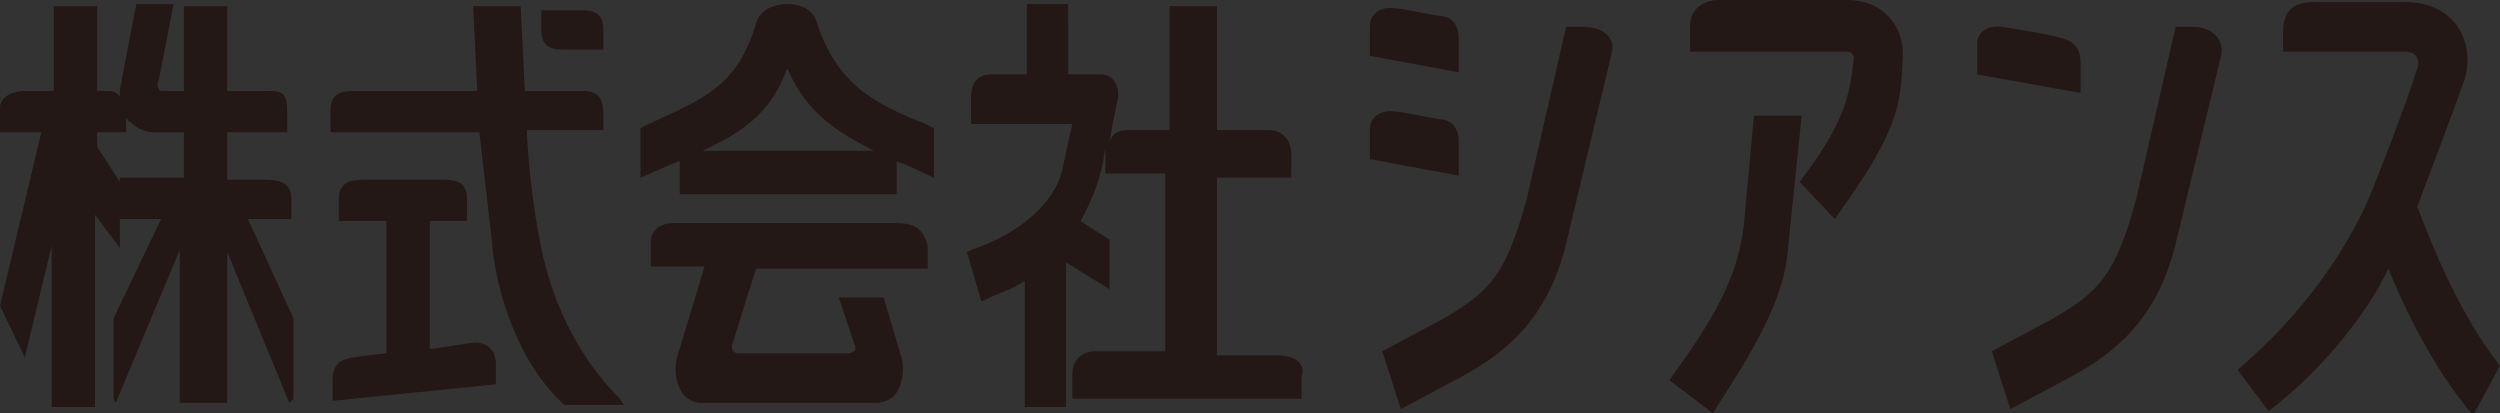 <?xml version="1.0" encoding="utf-8"?>
<!-- Generator: Adobe Illustrator 20.0.0, SVG Export Plug-In . SVG Version: 6.00 Build 0)  -->
<svg version="1.1" id="レイヤー_1" xmlns="http://www.w3.org/2000/svg" xmlns:xlink="http://www.w3.org/1999/xlink" x="0px"
	 y="0px" width="121px" height="20px" viewBox="0 0 121 20" style="enable-background:new 0 0 121 20;" xml:space="preserve">
<rect x="0" y="0" width="121" height="20" fill="#333333" stroke="none"/>
<style type="text/css">
	.st0{fill:#008BD2;}
	.st1{fill:#FFFFFF;}
	.st2{fill:#231815;}
	.st3{fill:none;}
</style>
<path class="st0" d="M-99,82l-3.2-4l-0.8,0.8l2.6,3.2l-2.6,3.2l0.8,0.8L-99,82z"/>
<path d="M53,96l4-3.3l-0.8-0.8L53,94.6l-3.2-2.7L49,92.7L53,96z"/>
<path class="st1" d="M-53,78.5l-7,5.6l1,0.9l6-5l6,5l1-0.9L-53,78.5z"/>
<path class="st1" d="M-99,99l-3.2-4l-0.8,0.8l2.6,3.2l-2.6,3.2l0.8,0.8L-99,99z"/>
<g>
	<path class="st2" d="M1.7,36.6h3.3v0.9H1.7V36.6z M2,35.1h2.7v1H2V35.1z M2,38.1h2.7v1H2V38.1z M2,39.7h2.7v0.9H2V39.7z M2,41.2
		h2.7v3H2.8v0.4H2V41.2z M2.8,42.1v1.3h1v-1.3H2.8z M6.6,43.7c0.8-0.4,1.4-0.9,2-1.7c-0.3-1.4-0.4-2.7-0.4-4.5H6.3v1.4h1.6
		c0,0.7,0,3.1-0.1,3.6C7.7,42.5,7.6,43,7,43H6.4l-0.1-1h0.5C6.9,42,6.9,42,7,41.8c0.1-0.3,0.1-1.9,0.1-2.1H6.3v0.8
		c0,2.8-0.5,3.7-0.8,4.1L4.7,44c0.4-0.8,0.6-1.6,0.6-3.5v-3.9h2.8c0-0.2,0-1.4,0-1.7h0.9c0,0.1,0,1.5,0,1.7h1.8v1H9.1
		c0.1,2.3,0.1,2.5,0.2,3.2c0.3-0.8,0.5-1.6,0.7-2.4l0.9,0.3c-0.3,1.3-0.7,2.6-1.3,3.8c0.1,0.3,0.2,1,0.4,1c0.1,0,0.4-0.8,0.4-1
		l0.7,0.6c-0.1,0.7-0.4,1.8-1.1,1.8c-0.4,0-0.7-0.2-1.1-1.4c-0.7,0.8-1.5,1.2-1.8,1.4L6.6,43.7z M10.1,36.4
		c-0.3-0.5-0.5-0.8-0.9-1.2l0.7-0.5c0.3,0.4,0.6,0.7,0.9,1.1L10.1,36.4z"/>
	<path class="st2" d="M17,38.4v0.7h3.3V40h-3.3c0,0.2-0.1,0.4-0.1,0.7h4.3v1h-3.4c0.8,1.1,2.3,1.6,3.4,1.8l-0.4,1.1
		c-2.3-0.6-3.6-1.8-4.1-2.9h-0.2c-0.3,0.8-1,2.2-4.1,2.9l-0.4-1.1c0.6-0.1,1.9-0.3,2.9-1.1c0.3-0.2,0.4-0.5,0.5-0.7H12v-1h3.8
		c0-0.2,0.1-0.4,0.2-0.7h-3.1v-0.9H16v-0.7h-2.5v-1H16v-0.6h1v0.6h2.6v1H17z M16,34.8h1.1v0.7h3.8v2.3h-1v-1.3h-6.7v1.3h-1v-2.3H16
		V34.8z"/>
	<path class="st2" d="M27.2,35.2c0.1,0.8,0.2,1.1,0.4,1.8c1.1-0.1,1.8-0.2,2.8-0.4l0.2,1.1c-0.3,0.1-1.2,0.3-2.6,0.3
		c0.2,0.6,0.8,1.8,1.5,2.6l-0.9,0.6c-0.7-0.9-1.3-2.4-1.6-3.2h-4.4V37h4c-0.3-0.9-0.4-1.3-0.4-1.6L27.2,35.2z M25.9,40.1
		c-1.5,0.5-1.8,1.2-1.8,1.7c0,1.1,1.2,1.2,3.1,1.2c1.4,0,2.2-0.1,2.5-0.1l0,1.1c-0.3,0-0.8,0.1-2.3,0.1c-1.9,0-2.6-0.2-3.3-0.6
		c-0.7-0.4-1-1-1-1.7c0-1.3,1-2.2,2.5-2.7L25.9,40.1z"/>
	<path class="st2" d="M35.5,35.2c0,0.3,0,0.9,0,2.2c0,0.7,0.1,0.9,0.2,1c1.2-0.4,2.4-0.7,3.6-0.9l0.1,1.2c-2.5,0.3-6.2,1.2-6.2,3
		c0,1.1,1,1.3,3.7,1.3c1.4,0,2.3-0.1,2.8-0.2V44c-0.3,0.1-0.8,0.1-2.2,0.1c-2.8,0-5.4-0.1-5.4-2.3c0-1.8,1.7-2.7,2.6-3.1
		c-0.3-0.3-0.4-0.5-0.4-3.5H35.5z"/>
	<path class="st2" d="M41.9,39.7c-0.2,0.3-0.3,0.5-0.5,0.7l-0.5-1.2c0.8-1,1.3-2.6,1.6-4.4l1.1,0.1c-0.1,0.5-0.2,1.4-0.6,2.7v7.1h-1
		V39.7z M50.3,36.5v1h-6.9v-1H50.3z M49.9,41.1v3.6h-1v-0.4h-4v0.4h-1v-3.6H49.9z M49.8,38.1v1h-5.7v-1H49.8z M49.8,39.6v1h-5.7v-1
		H49.8z M49.6,35v1h-5.4v-1H49.6z M44.9,42v1.2h4V42H44.9z"/>
	<path class="st2" d="M55.5,44c0.6-0.4,1.2-0.7,1.7-1.3h-0.8v-5.7h1.2c0.1-0.2,0.2-0.6,0.2-0.8H56v0.6h-1.8v0.6h1.6v3.3h-1.5
		c0.5,0.8,1,1.3,1.5,1.7l-0.6,0.9c-0.3-0.4-0.6-0.7-1-1.5v3h-0.9v-3.1c-0.1,0.3-0.6,1.5-1.6,2.4l-0.4-1c1.1-1,1.7-2.2,1.8-2.4h-1.4
		v-3.3h1.6v-0.6h-1.9v-1h1.9v-0.8h0.9v0.8H56v-0.5h4.6v0.9h-1.9c-0.1,0.3-0.1,0.5-0.2,0.8h1.8v5.7h-1c0.5,0.6,0.8,0.8,1.4,1.2
		l-0.6,0.9c-0.6-0.4-1.1-0.8-1.6-1.4l0.7-0.7h-2.1l0.7,0.6c-0.3,0.4-1.1,1.1-1.8,1.5L55.5,44z M52.6,38.2v1.5h0.7v-1.5H52.6z
		 M54.2,38.2v1.5h0.7v-1.5H54.2z M57.3,37.8v0.7h2v-0.7H57.3z M57.3,39.3V40h2v-0.7H57.3z M57.3,40.9v0.8h2v-0.8H57.3z"/>
	<path class="st2" d="M65.8,43c1.2-0.1,3.5-0.2,3.5-3.4c0-0.8-0.3-2.7-2.6-2.9c-0.2,1.7-0.3,3.6-1.1,5.1c-0.2,0.3-0.7,1.5-1.9,1.5
		c-1.3,0-1.9-1.6-1.9-3c0-2.5,1.7-4.6,4.6-4.6c3.2,0,4.1,2.4,4.1,4.1c0,4.2-3.5,4.4-4.5,4.4L65.8,43z M63,40.5
		c0,1.1,0.4,1.7,0.9,1.7c1.3,0,1.7-3.9,1.8-5.4C63.3,37.2,63,39.5,63,40.5z"/>
	<path class="st2" d="M72,37.7c1.7-0.7,3-1.8,3.6-2.9l1.2,0.2c-0.2,0.3-0.3,0.5-0.5,0.7h3.6v1c-0.8,1.5-2,2.6-3.1,3.3h3.8v4.6h-1
		v-0.4h-4.3v0.4h-1v-3.3c-0.9,0.4-1.7,0.6-2.2,0.7l-0.4-1.2c1-0.2,2.3-0.5,3.9-1.4c-0.6-0.6-1.2-1.1-1.8-1.6c-0.6,0.4-1,0.6-1.4,0.7
		L72,37.7z M75.4,36.7c-0.3,0.3-0.4,0.4-0.7,0.7c0.7,0.4,1.5,1.2,1.9,1.6c1.2-0.9,1.8-1.8,2.1-2.2H75.4z M75.4,41v2.2h4.3V41H75.4z"
		/>
	<path class="st2" d="M86.3,43c1.2-0.1,3.5-0.2,3.5-3.4c0-0.8-0.3-2.7-2.6-2.9c-0.2,1.7-0.3,3.6-1.1,5.1c-0.2,0.3-0.7,1.5-1.9,1.5
		c-1.3,0-1.9-1.6-1.9-3c0-2.5,1.7-4.6,4.6-4.6c3.2,0,4.1,2.4,4.1,4.1c0,4.2-3.5,4.4-4.5,4.4L86.3,43z M83.5,40.5
		c0,1.1,0.4,1.7,0.9,1.7c1.3,0,1.7-3.9,1.8-5.4C83.8,37.2,83.5,39.5,83.5,40.5z"/>
	<path class="st2" d="M94.5,35.3h1.1l0,1.4h3.2v1.1h-3.2l0,1.7h0.6c1.2,0,2-0.2,2.4-0.3l0.3,1c-1.1,0.4-2.7,0.4-2.9,0.4h-0.5
		c0,2.1,0.1,2.5,2,2.5c1.1,0,2.2-0.1,2.2-1.7c0-0.9-0.2-1.5-0.5-2.2l1-0.3c0.4,0.8,0.6,1.7,0.6,2.6c0,2.4-1.9,2.7-3.3,2.7
		c-2.8,0-3.1-1-3.1-3.6h-1.7v-1.1h1.7l0-1.7h-1.6v-1.1h1.6L94.5,35.3z"/>
	<path class="st2" d="M105.9,35.2c0,0.3,0,0.9,0,2.2c0,0.7,0.1,0.9,0.2,1c1.2-0.4,2.4-0.7,3.6-0.9l0.1,1.2c-2.5,0.3-6.2,1.2-6.2,3
		c0,1.1,1,1.3,3.7,1.3c1.4,0,2.3-0.1,2.8-0.2V44c-0.3,0.1-0.8,0.1-2.2,0.1c-2.8,0-5.4-0.1-5.4-2.3c0-1.8,1.7-2.7,2.6-3.1
		c-0.3-0.3-0.4-0.5-0.4-3.5H105.9z"/>
	<path class="st2" d="M113.5,35.4c-0.2,1.6-0.4,3.2-0.4,4.8c0,1.3,0.1,2.6,0.4,3.8l-1.1,0.1c-0.3-1.2-0.4-2.5-0.4-3.9
		c0-0.6,0-2.2,0.4-5L113.5,35.4z M115.9,40c-0.2,0.4-0.4,0.8-0.4,1.4c0,1.1,1.1,1.1,2.3,1.1c1,0,1.6-0.1,1.9-0.1v1.2
		c-0.6,0.1-1.4,0.1-1.8,0.1c-1.3,0-3.5,0-3.5-2.2c0-0.8,0.3-1.4,0.6-1.8L115.9,40z M119.5,36.1v1.1h-4.8v-1.1H119.5z"/>
</g>
<path class="st2" d="M70.6,1.8c0-0.4-0.2-0.9-0.7-1c-0.8-0.1-2-0.4-2.4-0.4c-0.6-0.1-1.2,0.2-1.2,0.9v1.4l4.3,0.8V1.8z M70.6,6.8
	c0-0.4-0.2-0.9-0.7-1c-0.8-0.1-2-0.4-2.4-0.4c-0.6-0.1-1.2,0.2-1.2,0.9v1.4l4.3,0.8V6.8z M76.6,1.3h-0.8l-1.9,8.3
	c-1,3.7-1.8,4.5-4,5.8l-3,1.6l0.9,2.8l3-1.6c2-1.1,4.1-2.7,5-6.4c0,0,2-8.4,2.2-9.2C78.2,2,77.8,1.3,76.6,1.3 M106.2,1.3h-0.9
	l-1.9,8.3c-1,3.7-1.8,4.5-4,5.8l-3,1.6l0.9,2.8l3-1.6c2-1.1,4.1-2.7,5-6.4c0,0,2.1-8.7,2.2-9.1C107.7,1.8,106.9,1.3,106.2,1.3
	 M100.7,3.1c0-0.7-0.2-1.1-1.1-1.3c-0.7-0.2-2.1-0.4-2.7-0.5c-0.6-0.1-1.2,0.2-1.2,0.8v1.5l5,0.9V3.1z M89.4,0h-6.2
	c-0.8,0-1.4,0.5-1.4,1.2v1.3h7.5c0.3,0,0.5,0.1,0.4,0.5c-0.2,2-0.7,3.3-2.6,5.8l1.7,1.8c3.1-4.3,3.2-5.4,3.3-8
	C92.1,1.2,91.1,0,89.4,0 M84.9,5.5l-0.5,5.4c-0.3,2.6-1.5,4.6-3.6,7.5l2.1,1.6c1.4-2.2,3.3-5,3.6-7.6l0.7-6.8H84.9z M117,10
	c0.4-1.1,1.6-4.2,2.3-6.2c0.5-1.8-0.5-3.7-2.9-3.7H112c-1,0-1.5,0.4-1.5,1.5v0.9h5.9c0.7,0,0.7,0.6,0.6,0.8
	c-0.7,2.2-1.8,4.9-2.1,5.7c-1.1,2.8-3.3,6.1-6.6,8.9l1.5,2c2.5-1.9,4.7-4.6,5.8-6.9c0.7,1.8,2.2,4.9,4.1,7.1l1.3-2.4
	C119,15.2,117.6,11.6,117,10 M61.8,17.2h-2.9V8.6h3.6V7.5c0-0.7-0.4-1.2-1.1-1.2h-2.5v-6h-2.3v6h-2.1c-0.4,0-0.7,0.2-0.8,0.6
	l0.1-0.6c0.1-0.6,0.2-1,0.3-1.5c0.1-0.6-0.2-1.2-0.8-1.2h-1.6V0.2h-2v3.4H48c-0.6,0-1,0.3-1,1.1V6h4.9c-0.1,0.4-0.5,2.3-0.5,2.3
	c-0.4,1.5-2,3-4.4,3.8l-0.2,0.1l0.7,2.4l0.2-0.1c0.6-0.3,1.3-0.5,1.9-0.9v6.1h2v-7l2.1,1.3v-2.4l-1.4-0.9c0.5-0.9,0.9-1.9,1.1-2.9
	c0,0,0-0.2,0.1-0.6l0-0.2c0,0.1,0,0.3,0,0.5v0.9h2.9v8.6h-3.4c-0.6,0-1.1,0.4-1.1,1.1v1.2h11.1v-1.1C63.2,17.6,62.7,17.2,61.8,17.2
	 M43.4,10.8H32.6c-0.7,0-1.1,0.4-1.1,0.9v1.2h2.6l-1.3,4.3c-0.2,0.6-0.1,1.3,0.2,1.8c0.2,0.3,0.6,0.5,0.9,0.5h8.5
	c0.4,0,0.8-0.2,1-0.5c0.3-0.5,0.4-1.2,0.2-1.8l-0.8-2.7l0-0.1h-2.2l0.7,2.1c0,0.1,0.1,0.2,0.1,0.3c0,0.1,0,0.2-0.1,0.2
	c0,0-0.1,0.1-0.2,0.1h-5.4c-0.1,0-0.2-0.1-0.2-0.1c-0.1-0.1-0.1-0.3,0-0.5c0,0,0.7-2.3,1.1-3.5h8.3v-1.1
	C44.7,11.1,44.3,10.8,43.4,10.8 M22.8,16.6c-0.7,0.1-2,0.3-2,0.3v-6.2h1.8V9.6c0-0.7-0.4-0.9-1.1-0.9h-4c-0.6,0-1.1,0.2-1.1,0.9v1.1
	h2.3v6.4c0,0-1,0.1-1.6,0.2c-0.6,0.1-1,0.3-1,1.1v1l7.9-0.8v-1C24,16.9,23.5,16.5,22.8,16.6 M14.1,10.6v-1c0-0.7-0.5-0.9-1.2-0.9H11
	V6.4h2.9V5.3c0-0.8-0.3-0.9-0.9-0.9h-2V0.3H8.9v4.1h-1c-0.1,0-0.2,0-0.2-0.1c-0.1-0.1-0.1-0.2,0-0.5l0.7-3.6H6.6L5.9,3.8
	c0,0.2-0.1,0.4-0.1,0.6l0,0.3C5.7,4.5,5.5,4.4,5.3,4.4H4.7V0.3H2.6v4.1H1.2C0.6,4.4,0,4.7,0,5.2v1.2h2l-2,8.4l1.2,2.5l1.3-5.4v7.8
	h2.1v-9.3L5.8,12v-1.4h2l-2.3,4.8v3.9l0.1,0.2l3.1-7.4v7.4H11v-7.3l3,7.3l0.2-0.2v-3.9L12,10.6H14.1z M8.9,8.6H5.8v0.2L4.7,7.1V6.4
	h1.4c0,0,0-0.1,0-0.7c0.1,0.1,0.1,0.2,0.2,0.2c0.3,0.3,0.7,0.5,1.1,0.5h1.5V8.6z M26.1,11.5c0,0-0.5-2.5-0.6-5.2h3.7V5.5
	c0-0.8-0.3-1.1-1-1.1h-2.8c-0.1-2.2-0.2-4.1-0.2-4.1h-2.3l0.2,4.1h-6c-0.8,0-1.1,0.3-1.1,0.9v1.1h7.2l0.6,5.2
	c0.1,1.7,0.9,5.5,3.4,7.9l0.1,0.1h2.9l-0.2-0.3C27.9,17.2,26.6,14.4,26.1,11.5 M39.5,1c-0.3-0.9-1.5-0.8-1.5-0.8s-1.1,0-1.4,0.9
	C35.7,4.2,34,4.8,31.4,6L31,6.2v2.4l1.6-0.7c0.1,0,0.2-0.1,0.3-0.1v1.6h10.5V7.8c0.2,0.1,0.3,0.1,0.5,0.2l1.3,0.6l0-0.3V6.2L44.8,6
	C42.3,5,40.5,4.1,39.5,1 M34,7.3c1.7-0.8,3.3-1.7,4.1-4c1,2.3,2.5,3.1,4.2,4H34z M27.2,2.4h2V1.4c0-0.6-0.3-0.9-1-0.9h-2v0.9
	C26.2,1.9,26.3,2.4,27.2,2.4"/>
<g>
	<path class="st2" d="M-104.9,43c-1.9-0.7-2.5-1.2-2.5-2.2c0-0.8,0.7-1.7,2.3-1.7c1.3,0,2.1,0.4,2.4,0.5l0.1,0l0.5-1.4l-0.1,0
		c-0.3-0.2-1.3-0.6-2.8-0.6c-2.5,0-4.2,1.3-4.2,3.3c0,1.5,1.1,2.6,3.4,3.4c1.7,0.6,2.3,1.2,2.3,2.3c0,1.2-1,1.9-2.6,1.9
		c-1,0-2.1-0.3-2.9-0.8l-0.1,0l-0.5,1.4l0,0c0.7,0.5,2.1,0.8,3.3,0.8c3.3,0,4.5-1.9,4.5-3.5C-101.6,44.9-102.5,43.9-104.9,43z
		 M-97.4,49.8h1.8V37.9h-1.8V49.8z M-87.4,37.9l-4.4,11.9h1.8c0,0,1.3-3.6,1.3-3.7h4.4c0,0.1,1.4,3.7,1.4,3.7h1.9l-4.4-11.9H-87.4z
		 M-88.3,44.8c0.1-0.2,1.2-3.3,1.2-3.3s0.5-1.6,0.6-2c0,0.1,0.1,0.2,0.1,0.2l0.5,1.8c0,0,1.1,2.8,1.2,3.3H-88.3z M-69.2,42.9
		c0,1.7,0,3.1,0.2,4.7c-0.5-1.1-1.2-2.2-2.2-3.7l-4.1-6h-1.9v11.9h1.7v-5.1c0-2,0-3.3-0.1-4.7c0.5,1.1,1.3,2.3,2.3,3.8l4,6h1.8V37.9
		h-1.7V42.9z M-56.8,39.1c1,0,1.8,0.2,2.5,0.5l0.1,0l0.5-1.4l-0.1,0c-0.3-0.1-1.2-0.5-3-0.5c-4,0-6.7,2.5-6.7,6.2c0,3.7,2.5,6,6.3,6
		c1.6,0,2.8-0.3,3.4-0.6l0,0l-0.4-1.4l-0.1,0c-0.7,0.3-1.7,0.5-2.7,0.5c-3,0-4.8-1.7-4.8-4.7C-61.7,41-59.8,39.1-56.8,39.1z
		 M-48,48.4v-4.1h4.9v-1.4H-48v-3.6h5.2v-1.4h-7v11.9h7.3v-1.4H-48z"/>
	<path class="st0" d="M-96.9,1.9c-4.9-8.9-10.9-19.6,1.6-31.9h-14.3v62h6.4C-88.2,21.7-91.2,12.1-96.9,1.9z M-84.7-30
		c-13.2,7.9-11.5,18.5-5.8,28.8C-85.4,7.9-79.2,19-92.4,32h49.8v-62H-84.7z"/>
</g>
<g>
	<path class="st0" d="M-83,82l-3.2-4l-0.8,0.8l2.6,3.2l-2.6,3.2l0.8,0.8L-83,82z"/>
	<rect x="-83" y="80" class="st3" width="10" height="4"/>
</g>
<g>
	<path class="st1" d="M-83,99l-3.2-4l-0.8,0.8l2.6,3.2l-2.6,3.2l0.8,0.8L-83,99z"/>
	<rect x="-83" y="97" class="st3" width="10" height="4"/>
</g>
<g>
	<path d="M31.1,76.5c1.1,0.5,2.3,1.1,3.4,1.8c0.8-1.2,1.6-2.7,2.2-4.2l1.2,0.5c0,0.1-0.2,0.2-0.4,0.1c-0.6,1.3-1.3,2.8-2.1,4.1
		c0.9,0.6,1.9,1.2,2.6,1.9l-0.6,0.8c-0.7-0.6-1.6-1.3-2.6-1.9c-1.2,1.8-3,3.6-5.1,5c-0.1-0.2-0.5-0.5-0.7-0.6c2-1.3,3.9-3.1,5-4.8
		c-1.1-0.7-2.3-1.3-3.4-1.8L31.1,76.5z"/>
	<path d="M50.9,82.3v0.8h-9.9v-0.8H50.9z M49.7,75.7v0.8h-7.5v-0.8H49.7z"/>
	<path d="M62.1,82.8v0.7h-8.2v-0.7h4.9c0.2-1.2,0.5-3.6,0.6-4.9h-4.6v-0.7h4.8l0.1,0l0.6,0.3c0,0-0.1,0.1-0.1,0.1
		c-0.2,1.3-0.5,3.9-0.7,5.2H62.1z"/>
	<path d="M64.9,78.6H75v0.9h-9.6c-0.1,0.1-0.2,0.2-0.4,0.2L64.9,78.6z"/>
</g>
<path d="M54.3,176.2c-1,0.7-2.3,1.2-3.7,1.2c-3.5,0-6.3-2.8-6.3-6.3c0-3.5,2.8-6.3,6.3-6.3c3.5,0,6.3,2.8,6.3,6.3
	c0,1.4-0.4,2.6-1.2,3.7l4.2,4.2c0.4,0.4,0.4,1.1,0,1.5l0,0c-0.4,0.4-1.1,0.4-1.5,0L54.3,176.2L54.3,176.2z M50.6,175.9
	c2.7,0,4.9-2.2,4.9-4.9c0-2.7-2.2-4.9-4.9-4.9c-2.7,0-4.9,2.2-4.9,4.9C45.8,173.7,48,175.9,50.6,175.9L50.6,175.9z"/>
</svg>
